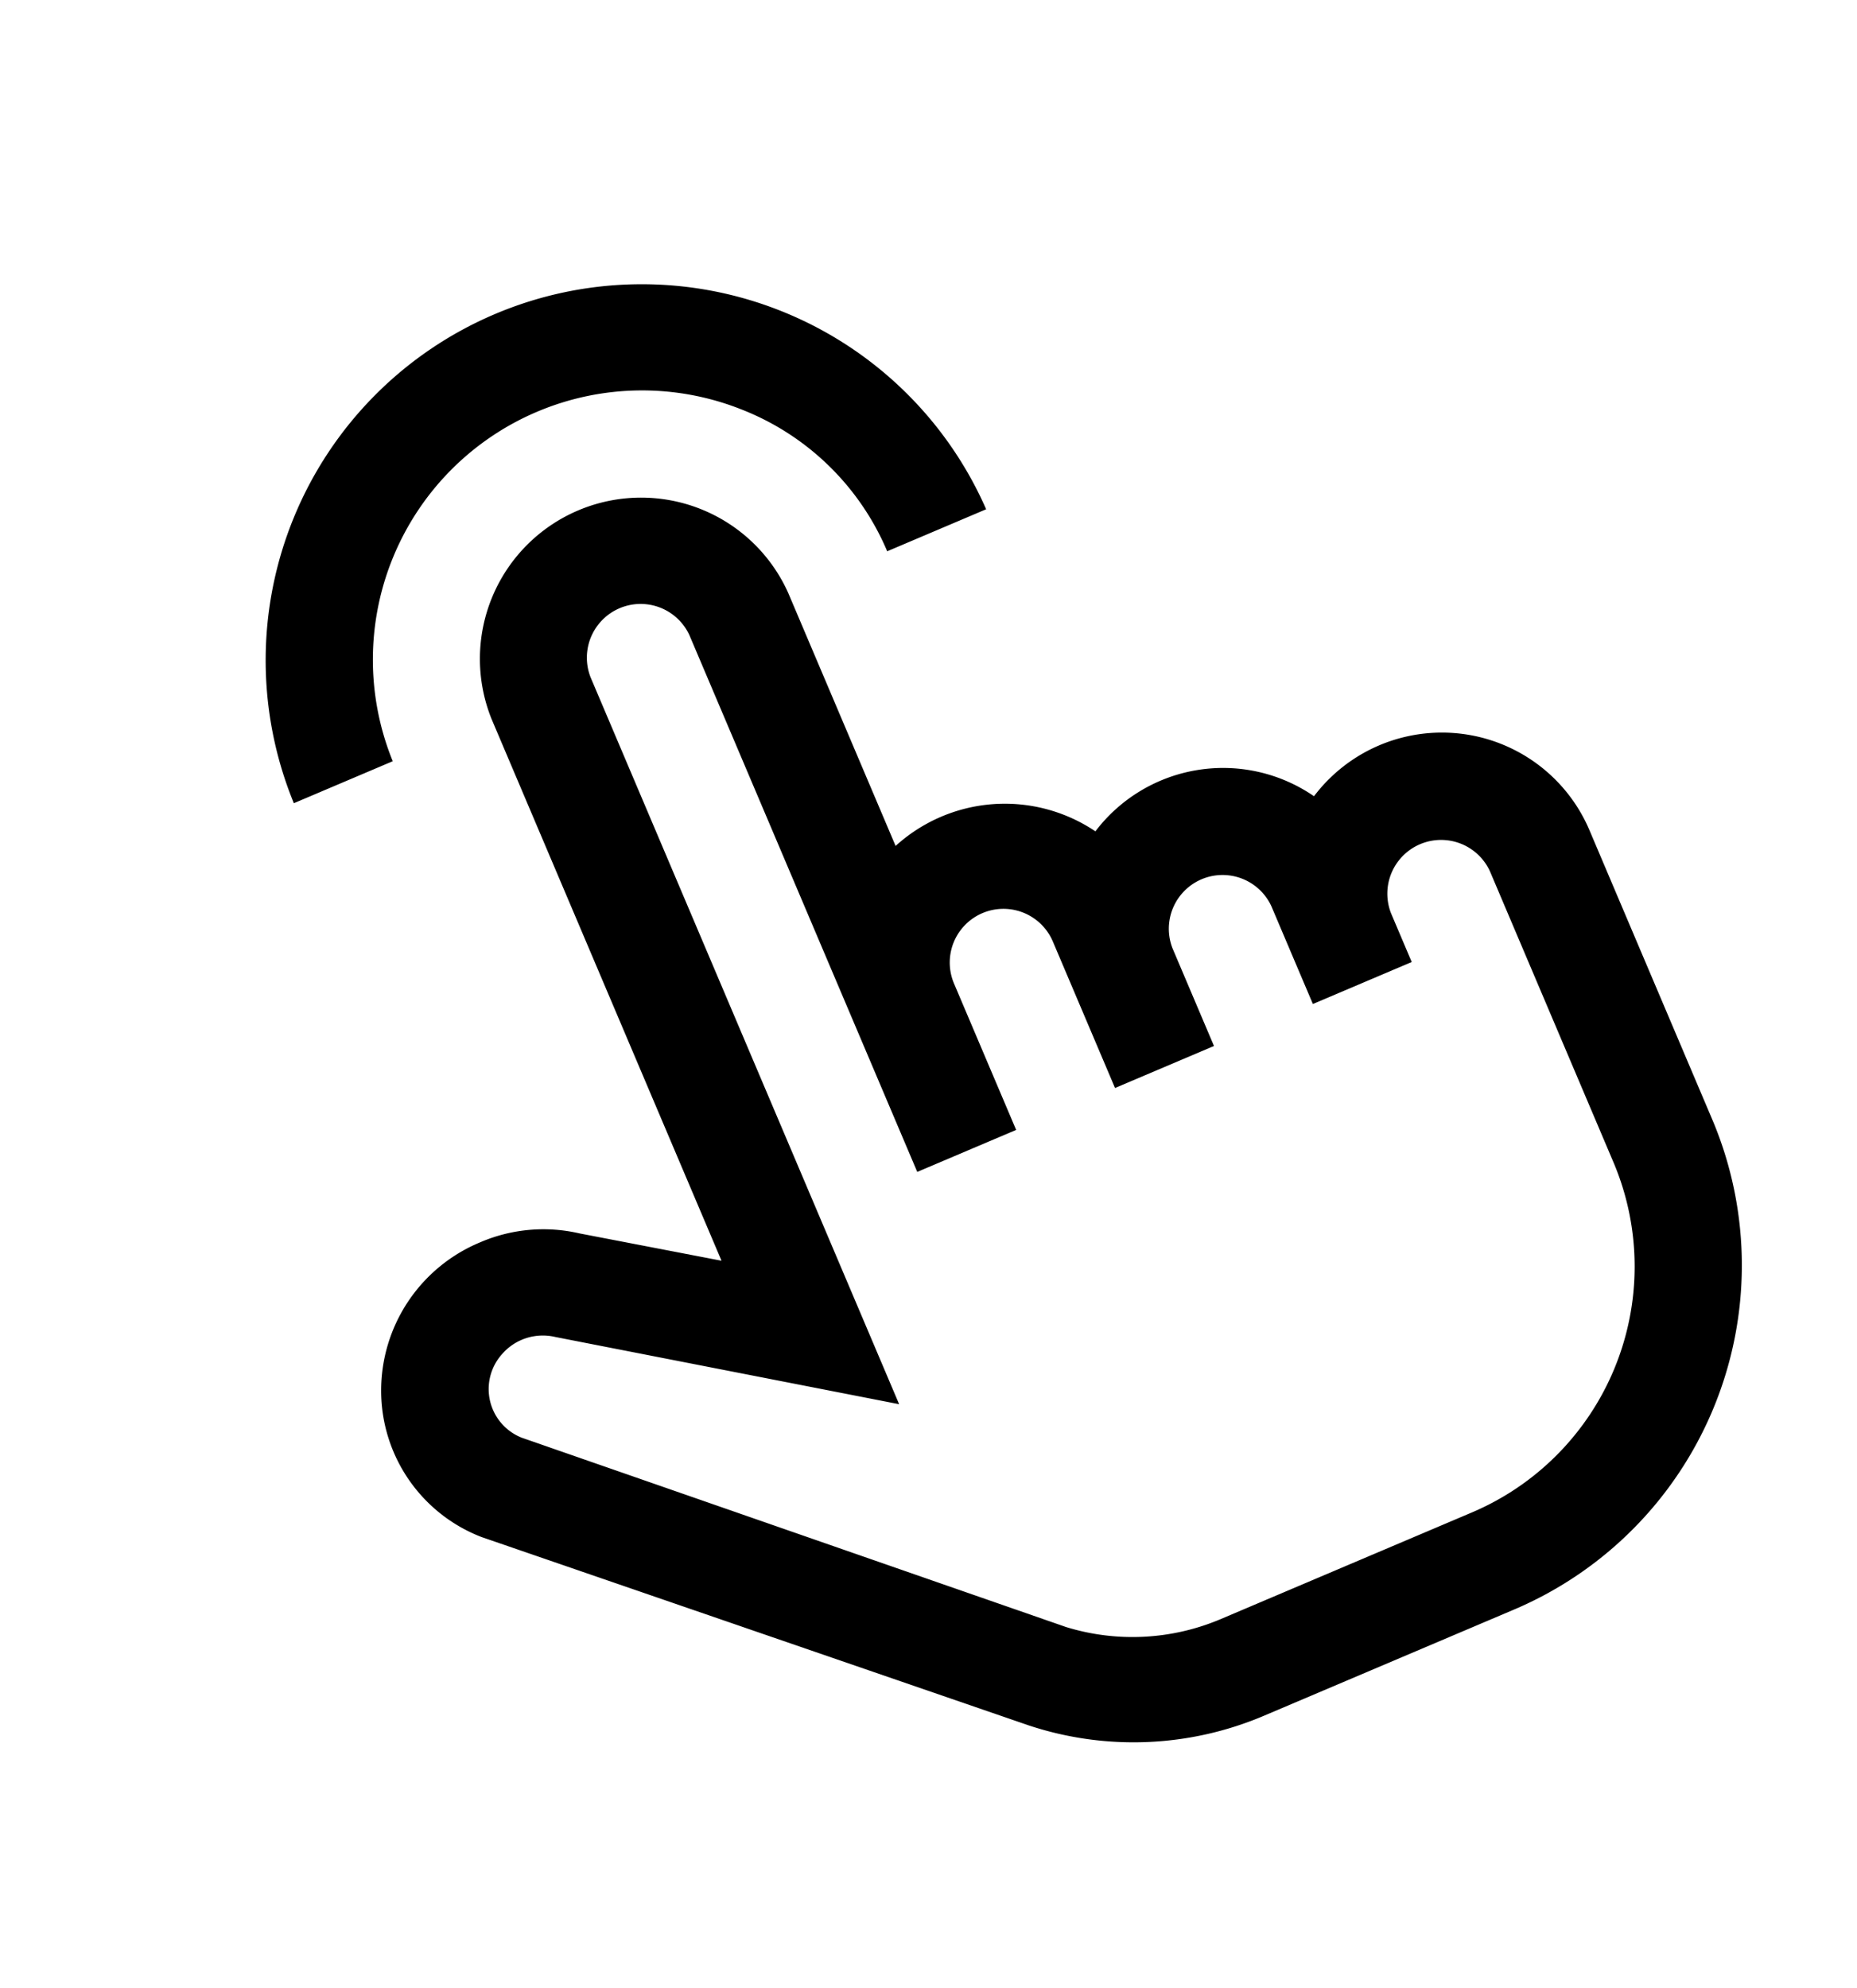 <svg xmlns="http://www.w3.org/2000/svg" width="34.984" height="37.444" viewBox="0 0 34.984 37.444"><g transform="matrix(0.921, -0.391, 0.391, 0.921, 0, 9.884)"><path d="M18.216,29.939H13.149a6.275,6.275,0,0,1-4.158-1.568L.9,21.087a2.951,2.951,0,0,1-.668-3.269,3.021,3.021,0,0,1,2.8-1.85h.032a3.007,3.007,0,0,1,1.768.578L7.09,18.063V6.986a3.035,3.035,0,0,1,6.069,0v5.17a3.057,3.057,0,0,1,3.57,1.217,3.019,3.019,0,0,1,4.047,1A3.019,3.019,0,0,1,25.3,16.965v5.988A7.042,7.042,0,0,1,18.216,29.939ZM3.044,17.963a1.019,1.019,0,0,0-.452.107.985.985,0,0,0-.266,1.59l8.041,7.286a4.254,4.254,0,0,0,2.741,1h5.107a5.03,5.03,0,0,0,5.058-4.99V16.965a1.012,1.012,0,0,0-2.023,0v1H19.228v-2a1.012,1.012,0,0,0-2.023,0v2H15.181V14.97a1.011,1.011,0,0,0-2.022,0v2.994H11.136V6.986a1.012,1.012,0,0,0-2.023,0v14.87L3.651,18.163A1.022,1.022,0,0,0,3.044,17.963ZM5.067,6.988H3.044a7.081,7.081,0,0,1,14.161,0H15.181A4.926,4.926,0,0,0,13.7,3.459,5.069,5.069,0,0,0,5.067,6.986Z" transform="translate(0 0)"/></g></svg>